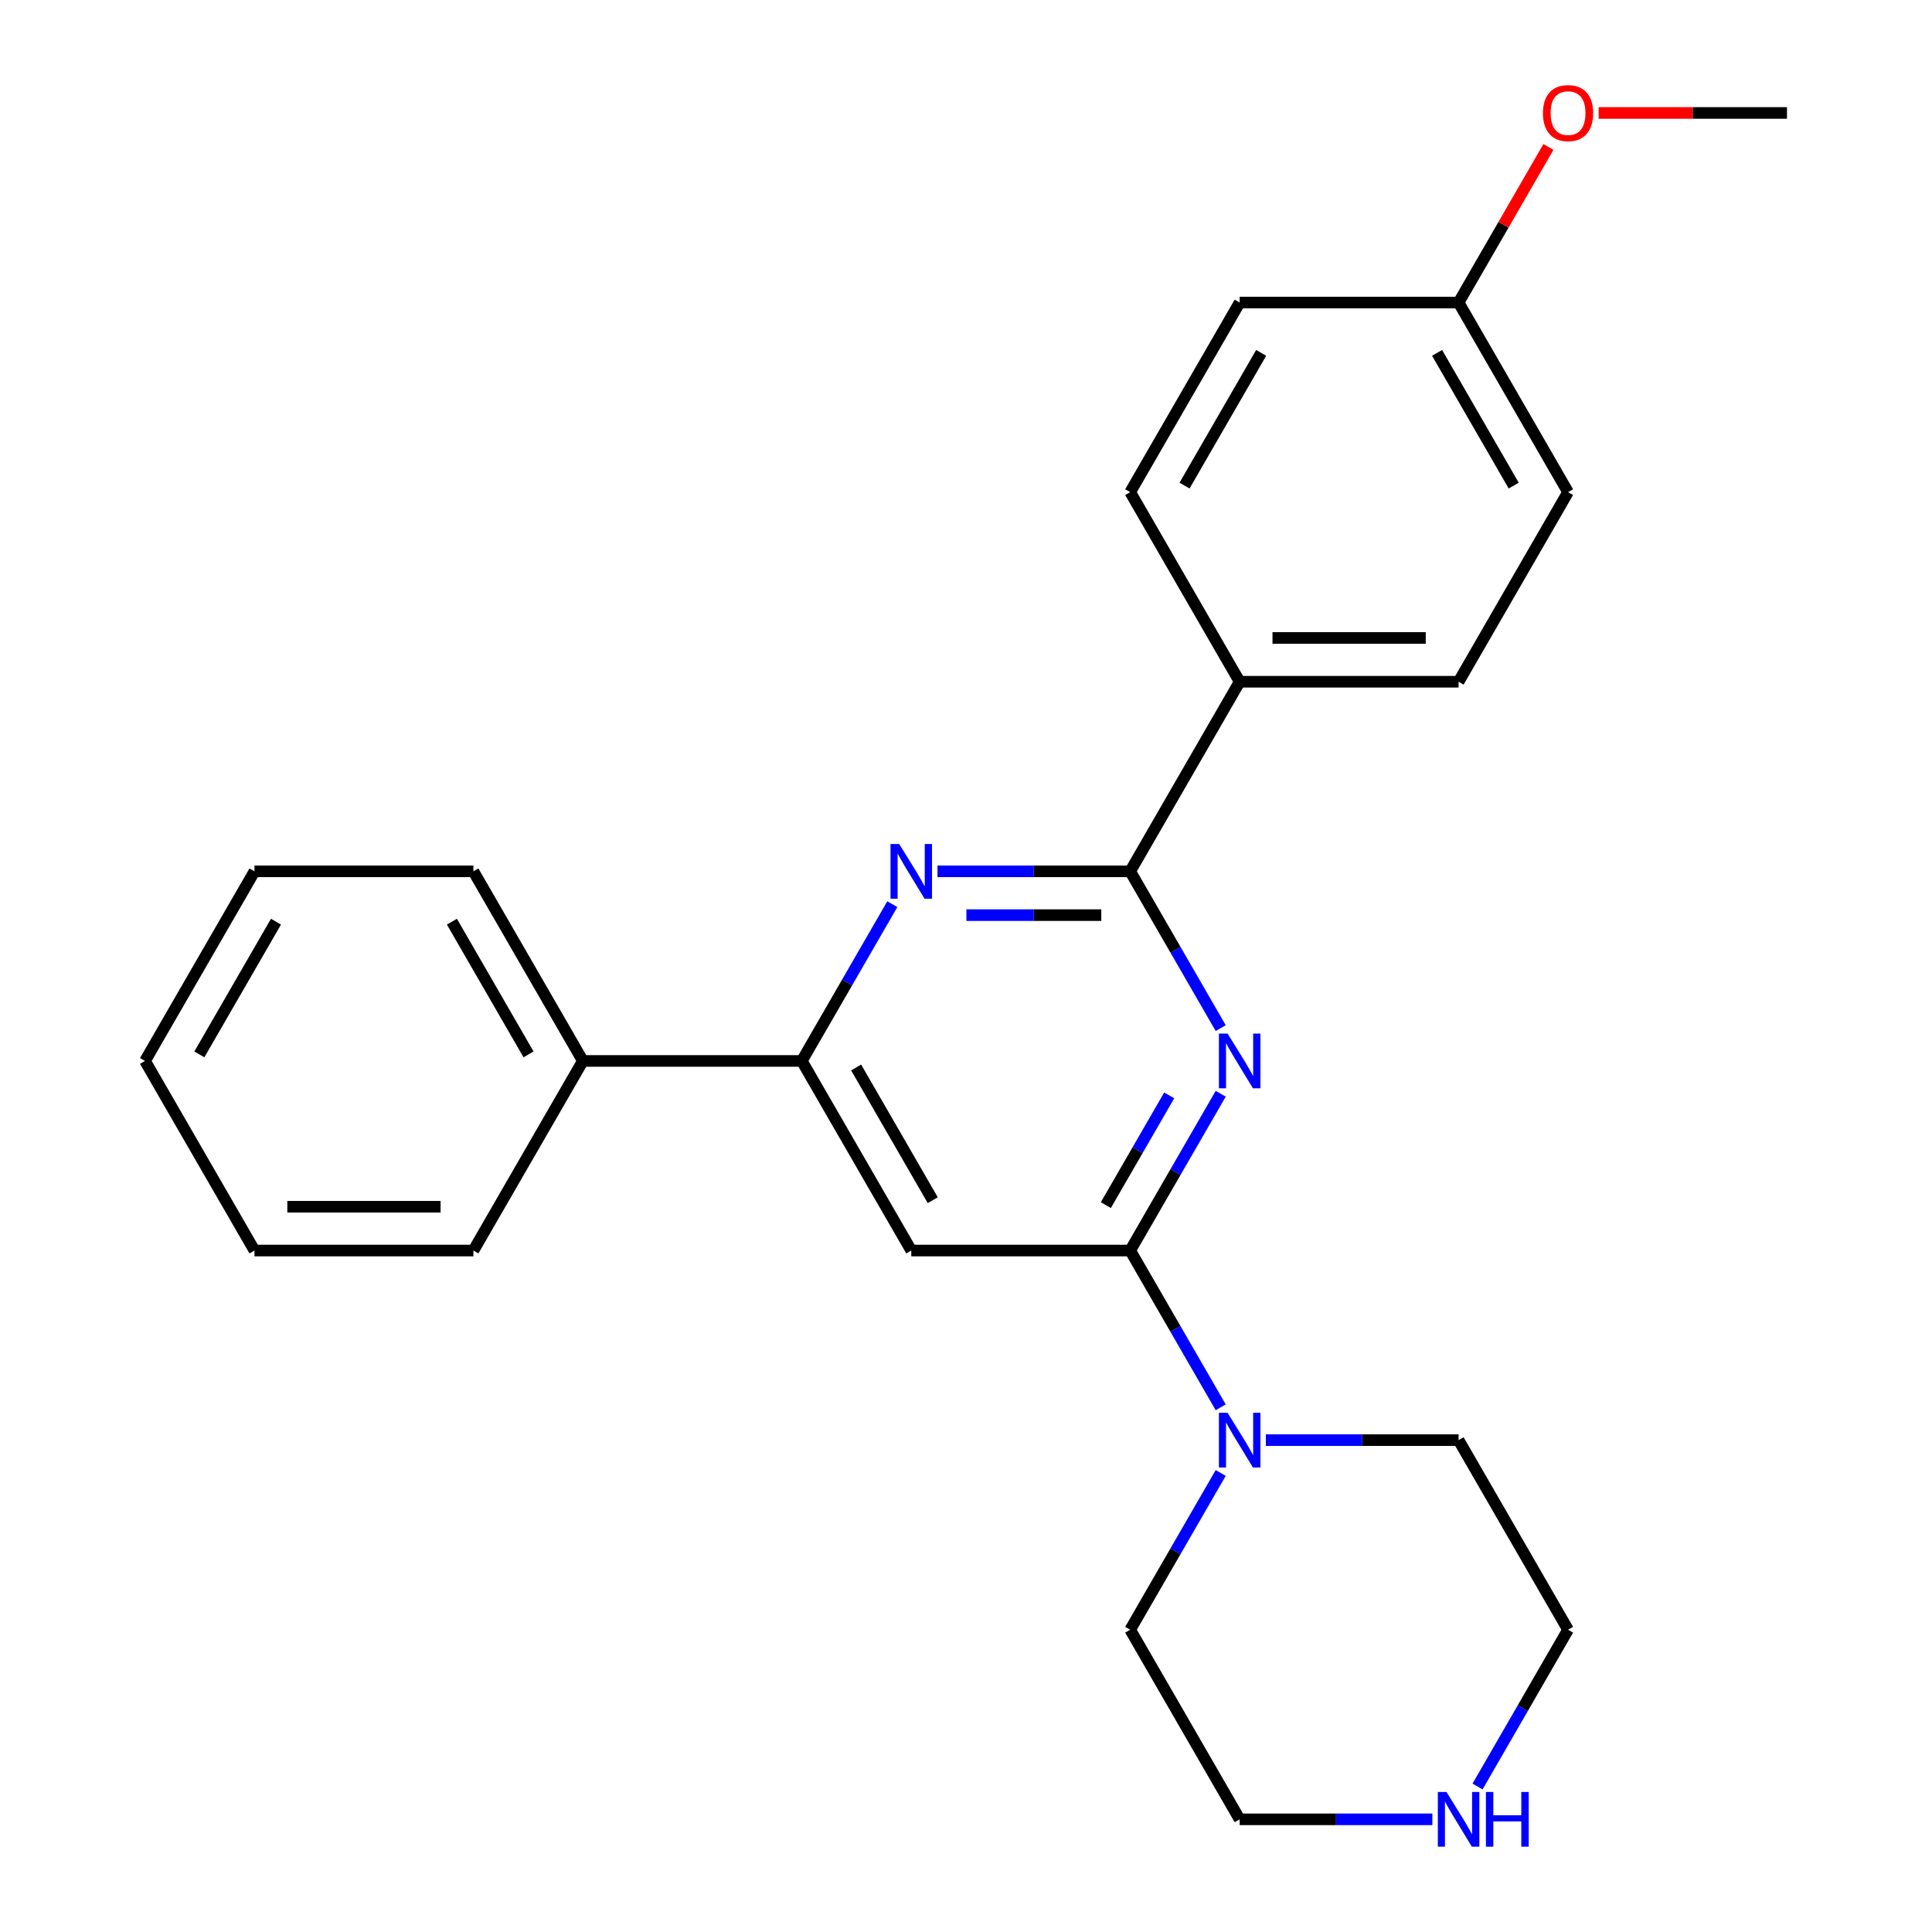 <?xml version='1.0' encoding='iso-8859-1'?>
<svg version='1.1' baseProfile='full'
              xmlns='http://www.w3.org/2000/svg'
                      xmlns:rdkit='http://www.rdkit.org/xml'
                      xmlns:xlink='http://www.w3.org/1999/xlink'
                  xml:space='preserve'
width='1000px' height='1000px' viewBox='0 0 1000 1000'>
<!-- END OF HEADER -->
<rect style='opacity:1.0;fill:#FFFFFF;stroke:none' width='1000' height='1000' x='0' y='0'> </rect>
<path class='bond-0' d='M 631.836,566.133 L 608.412,606.705' style='fill:none;fill-rule:evenodd;stroke:#0000FF;stroke-width:6px;stroke-linecap:butt;stroke-linejoin:miter;stroke-opacity:1' />
<path class='bond-0' d='M 608.412,606.705 L 584.988,647.276' style='fill:none;fill-rule:evenodd;stroke:#000000;stroke-width:6px;stroke-linecap:butt;stroke-linejoin:miter;stroke-opacity:1' />
<path class='bond-0' d='M 605.181,566.973 L 588.785,595.373' style='fill:none;fill-rule:evenodd;stroke:#0000FF;stroke-width:6px;stroke-linecap:butt;stroke-linejoin:miter;stroke-opacity:1' />
<path class='bond-0' d='M 588.785,595.373 L 572.388,623.773' style='fill:none;fill-rule:evenodd;stroke:#000000;stroke-width:6px;stroke-linecap:butt;stroke-linejoin:miter;stroke-opacity:1' />
<path class='bond-1' d='M 631.836,532.148 L 608.412,491.576' style='fill:none;fill-rule:evenodd;stroke:#0000FF;stroke-width:6px;stroke-linecap:butt;stroke-linejoin:miter;stroke-opacity:1' />
<path class='bond-1' d='M 608.412,491.576 L 584.988,451.005' style='fill:none;fill-rule:evenodd;stroke:#000000;stroke-width:6px;stroke-linecap:butt;stroke-linejoin:miter;stroke-opacity:1' />
<path class='bond-3' d='M 584.988,647.276 L 471.671,647.276' style='fill:none;fill-rule:evenodd;stroke:#000000;stroke-width:6px;stroke-linecap:butt;stroke-linejoin:miter;stroke-opacity:1' />
<path class='bond-5' d='M 584.988,647.276 L 608.412,687.847' style='fill:none;fill-rule:evenodd;stroke:#000000;stroke-width:6px;stroke-linecap:butt;stroke-linejoin:miter;stroke-opacity:1' />
<path class='bond-5' d='M 608.412,687.847 L 631.836,728.419' style='fill:none;fill-rule:evenodd;stroke:#0000FF;stroke-width:6px;stroke-linecap:butt;stroke-linejoin:miter;stroke-opacity:1' />
<path class='bond-2' d='M 584.988,451.005 L 535.116,451.005' style='fill:none;fill-rule:evenodd;stroke:#000000;stroke-width:6px;stroke-linecap:butt;stroke-linejoin:miter;stroke-opacity:1' />
<path class='bond-2' d='M 535.116,451.005 L 485.244,451.005' style='fill:none;fill-rule:evenodd;stroke:#0000FF;stroke-width:6px;stroke-linecap:butt;stroke-linejoin:miter;stroke-opacity:1' />
<path class='bond-2' d='M 570.026,473.668 L 535.116,473.668' style='fill:none;fill-rule:evenodd;stroke:#000000;stroke-width:6px;stroke-linecap:butt;stroke-linejoin:miter;stroke-opacity:1' />
<path class='bond-2' d='M 535.116,473.668 L 500.205,473.668' style='fill:none;fill-rule:evenodd;stroke:#0000FF;stroke-width:6px;stroke-linecap:butt;stroke-linejoin:miter;stroke-opacity:1' />
<path class='bond-6' d='M 584.988,451.005 L 641.647,352.869' style='fill:none;fill-rule:evenodd;stroke:#000000;stroke-width:6px;stroke-linecap:butt;stroke-linejoin:miter;stroke-opacity:1' />
<path class='bond-4' d='M 461.86,467.998 L 438.436,508.569' style='fill:none;fill-rule:evenodd;stroke:#0000FF;stroke-width:6px;stroke-linecap:butt;stroke-linejoin:miter;stroke-opacity:1' />
<path class='bond-4' d='M 438.436,508.569 L 415.012,549.14' style='fill:none;fill-rule:evenodd;stroke:#000000;stroke-width:6px;stroke-linecap:butt;stroke-linejoin:miter;stroke-opacity:1' />
<path class='bond-25' d='M 471.671,647.276 L 415.012,549.14' style='fill:none;fill-rule:evenodd;stroke:#000000;stroke-width:6px;stroke-linecap:butt;stroke-linejoin:miter;stroke-opacity:1' />
<path class='bond-25' d='M 482.799,621.224 L 443.138,552.529' style='fill:none;fill-rule:evenodd;stroke:#000000;stroke-width:6px;stroke-linecap:butt;stroke-linejoin:miter;stroke-opacity:1' />
<path class='bond-8' d='M 415.012,549.14 L 301.695,549.14' style='fill:none;fill-rule:evenodd;stroke:#000000;stroke-width:6px;stroke-linecap:butt;stroke-linejoin:miter;stroke-opacity:1' />
<path class='bond-14' d='M 655.219,745.412 L 705.092,745.412' style='fill:none;fill-rule:evenodd;stroke:#0000FF;stroke-width:6px;stroke-linecap:butt;stroke-linejoin:miter;stroke-opacity:1' />
<path class='bond-14' d='M 705.092,745.412 L 754.964,745.412' style='fill:none;fill-rule:evenodd;stroke:#000000;stroke-width:6px;stroke-linecap:butt;stroke-linejoin:miter;stroke-opacity:1' />
<path class='bond-15' d='M 631.836,762.405 L 608.412,802.976' style='fill:none;fill-rule:evenodd;stroke:#0000FF;stroke-width:6px;stroke-linecap:butt;stroke-linejoin:miter;stroke-opacity:1' />
<path class='bond-15' d='M 608.412,802.976 L 584.988,843.547' style='fill:none;fill-rule:evenodd;stroke:#000000;stroke-width:6px;stroke-linecap:butt;stroke-linejoin:miter;stroke-opacity:1' />
<path class='bond-9' d='M 641.647,352.869 L 754.964,352.869' style='fill:none;fill-rule:evenodd;stroke:#000000;stroke-width:6px;stroke-linecap:butt;stroke-linejoin:miter;stroke-opacity:1' />
<path class='bond-9' d='M 658.644,330.206 L 737.966,330.206' style='fill:none;fill-rule:evenodd;stroke:#000000;stroke-width:6px;stroke-linecap:butt;stroke-linejoin:miter;stroke-opacity:1' />
<path class='bond-10' d='M 641.647,352.869 L 584.988,254.734' style='fill:none;fill-rule:evenodd;stroke:#000000;stroke-width:6px;stroke-linecap:butt;stroke-linejoin:miter;stroke-opacity:1' />
<path class='bond-7' d='M 741.391,941.683 L 691.519,941.683' style='fill:none;fill-rule:evenodd;stroke:#0000FF;stroke-width:6px;stroke-linecap:butt;stroke-linejoin:miter;stroke-opacity:1' />
<path class='bond-7' d='M 691.519,941.683 L 641.647,941.683' style='fill:none;fill-rule:evenodd;stroke:#000000;stroke-width:6px;stroke-linecap:butt;stroke-linejoin:miter;stroke-opacity:1' />
<path class='bond-27' d='M 764.775,924.69 L 788.199,884.119' style='fill:none;fill-rule:evenodd;stroke:#0000FF;stroke-width:6px;stroke-linecap:butt;stroke-linejoin:miter;stroke-opacity:1' />
<path class='bond-27' d='M 788.199,884.119 L 811.622,843.547' style='fill:none;fill-rule:evenodd;stroke:#000000;stroke-width:6px;stroke-linecap:butt;stroke-linejoin:miter;stroke-opacity:1' />
<path class='bond-19' d='M 301.695,549.14 L 245.036,451.005' style='fill:none;fill-rule:evenodd;stroke:#000000;stroke-width:6px;stroke-linecap:butt;stroke-linejoin:miter;stroke-opacity:1' />
<path class='bond-19' d='M 273.569,545.752 L 233.908,477.057' style='fill:none;fill-rule:evenodd;stroke:#000000;stroke-width:6px;stroke-linecap:butt;stroke-linejoin:miter;stroke-opacity:1' />
<path class='bond-20' d='M 301.695,549.14 L 245.036,647.276' style='fill:none;fill-rule:evenodd;stroke:#000000;stroke-width:6px;stroke-linecap:butt;stroke-linejoin:miter;stroke-opacity:1' />
<path class='bond-13' d='M 754.964,352.869 L 811.622,254.734' style='fill:none;fill-rule:evenodd;stroke:#000000;stroke-width:6px;stroke-linecap:butt;stroke-linejoin:miter;stroke-opacity:1' />
<path class='bond-12' d='M 584.988,254.734 L 641.647,156.598' style='fill:none;fill-rule:evenodd;stroke:#000000;stroke-width:6px;stroke-linecap:butt;stroke-linejoin:miter;stroke-opacity:1' />
<path class='bond-12' d='M 613.114,251.345 L 652.775,182.65' style='fill:none;fill-rule:evenodd;stroke:#000000;stroke-width:6px;stroke-linecap:butt;stroke-linejoin:miter;stroke-opacity:1' />
<path class='bond-11' d='M 754.964,156.598 L 641.647,156.598' style='fill:none;fill-rule:evenodd;stroke:#000000;stroke-width:6px;stroke-linecap:butt;stroke-linejoin:miter;stroke-opacity:1' />
<path class='bond-16' d='M 754.964,156.598 L 778.214,116.327' style='fill:none;fill-rule:evenodd;stroke:#000000;stroke-width:6px;stroke-linecap:butt;stroke-linejoin:miter;stroke-opacity:1' />
<path class='bond-16' d='M 778.214,116.327 L 801.465,76.055' style='fill:none;fill-rule:evenodd;stroke:#FF0000;stroke-width:6px;stroke-linecap:butt;stroke-linejoin:miter;stroke-opacity:1' />
<path class='bond-26' d='M 754.964,156.598 L 811.622,254.734' style='fill:none;fill-rule:evenodd;stroke:#000000;stroke-width:6px;stroke-linecap:butt;stroke-linejoin:miter;stroke-opacity:1' />
<path class='bond-26' d='M 743.835,182.65 L 783.496,251.345' style='fill:none;fill-rule:evenodd;stroke:#000000;stroke-width:6px;stroke-linecap:butt;stroke-linejoin:miter;stroke-opacity:1' />
<path class='bond-18' d='M 754.964,745.412 L 811.622,843.547' style='fill:none;fill-rule:evenodd;stroke:#000000;stroke-width:6px;stroke-linecap:butt;stroke-linejoin:miter;stroke-opacity:1' />
<path class='bond-17' d='M 584.988,843.547 L 641.647,941.683' style='fill:none;fill-rule:evenodd;stroke:#000000;stroke-width:6px;stroke-linecap:butt;stroke-linejoin:miter;stroke-opacity:1' />
<path class='bond-21' d='M 827.455,58.462 L 876.197,58.462' style='fill:none;fill-rule:evenodd;stroke:#FF0000;stroke-width:6px;stroke-linecap:butt;stroke-linejoin:miter;stroke-opacity:1' />
<path class='bond-21' d='M 876.197,58.462 L 924.94,58.462' style='fill:none;fill-rule:evenodd;stroke:#000000;stroke-width:6px;stroke-linecap:butt;stroke-linejoin:miter;stroke-opacity:1' />
<path class='bond-23' d='M 245.036,451.005 L 131.719,451.005' style='fill:none;fill-rule:evenodd;stroke:#000000;stroke-width:6px;stroke-linecap:butt;stroke-linejoin:miter;stroke-opacity:1' />
<path class='bond-22' d='M 245.036,647.276 L 131.719,647.276' style='fill:none;fill-rule:evenodd;stroke:#000000;stroke-width:6px;stroke-linecap:butt;stroke-linejoin:miter;stroke-opacity:1' />
<path class='bond-22' d='M 228.039,624.613 L 148.717,624.613' style='fill:none;fill-rule:evenodd;stroke:#000000;stroke-width:6px;stroke-linecap:butt;stroke-linejoin:miter;stroke-opacity:1' />
<path class='bond-24' d='M 131.719,647.276 L 75.06,549.14' style='fill:none;fill-rule:evenodd;stroke:#000000;stroke-width:6px;stroke-linecap:butt;stroke-linejoin:miter;stroke-opacity:1' />
<path class='bond-28' d='M 131.719,451.005 L 75.06,549.14' style='fill:none;fill-rule:evenodd;stroke:#000000;stroke-width:6px;stroke-linecap:butt;stroke-linejoin:miter;stroke-opacity:1' />
<path class='bond-28' d='M 142.847,477.057 L 103.186,545.752' style='fill:none;fill-rule:evenodd;stroke:#000000;stroke-width:6px;stroke-linecap:butt;stroke-linejoin:miter;stroke-opacity:1' />
<path  class='atom-0' d='M 635.387 534.98
L 644.667 549.98
Q 645.587 551.46, 647.067 554.14
Q 648.547 556.82, 648.627 556.98
L 648.627 534.98
L 652.387 534.98
L 652.387 563.3
L 648.507 563.3
L 638.547 546.9
Q 637.387 544.98, 636.147 542.78
Q 634.947 540.58, 634.587 539.9
L 634.587 563.3
L 630.907 563.3
L 630.907 534.98
L 635.387 534.98
' fill='#0000FF'/>
<path  class='atom-3' d='M 465.411 436.845
L 474.691 451.845
Q 475.611 453.325, 477.091 456.005
Q 478.571 458.685, 478.651 458.845
L 478.651 436.845
L 482.411 436.845
L 482.411 465.165
L 478.531 465.165
L 468.571 448.765
Q 467.411 446.845, 466.171 444.645
Q 464.971 442.445, 464.611 441.765
L 464.611 465.165
L 460.931 465.165
L 460.931 436.845
L 465.411 436.845
' fill='#0000FF'/>
<path  class='atom-6' d='M 635.387 731.252
L 644.667 746.252
Q 645.587 747.732, 647.067 750.412
Q 648.547 753.092, 648.627 753.252
L 648.627 731.252
L 652.387 731.252
L 652.387 759.572
L 648.507 759.572
L 638.547 743.172
Q 637.387 741.252, 636.147 739.052
Q 634.947 736.852, 634.587 736.172
L 634.587 759.572
L 630.907 759.572
L 630.907 731.252
L 635.387 731.252
' fill='#0000FF'/>
<path  class='atom-8' d='M 748.704 927.523
L 757.984 942.523
Q 758.904 944.003, 760.384 946.683
Q 761.864 949.363, 761.944 949.523
L 761.944 927.523
L 765.704 927.523
L 765.704 955.843
L 761.824 955.843
L 751.864 939.443
Q 750.704 937.523, 749.464 935.323
Q 748.264 933.123, 747.904 932.443
L 747.904 955.843
L 744.224 955.843
L 744.224 927.523
L 748.704 927.523
' fill='#0000FF'/>
<path  class='atom-8' d='M 769.104 927.523
L 772.944 927.523
L 772.944 939.563
L 787.424 939.563
L 787.424 927.523
L 791.264 927.523
L 791.264 955.843
L 787.424 955.843
L 787.424 942.763
L 772.944 942.763
L 772.944 955.843
L 769.104 955.843
L 769.104 927.523
' fill='#0000FF'/>
<path  class='atom-17' d='M 798.622 58.542
Q 798.622 51.742, 801.982 47.943
Q 805.342 44.142, 811.622 44.142
Q 817.902 44.142, 821.262 47.943
Q 824.622 51.742, 824.622 58.542
Q 824.622 65.422, 821.222 69.343
Q 817.822 73.222, 811.622 73.222
Q 805.382 73.222, 801.982 69.343
Q 798.622 65.463, 798.622 58.542
M 811.622 70.022
Q 815.942 70.022, 818.262 67.142
Q 820.622 64.222, 820.622 58.542
Q 820.622 52.983, 818.262 50.182
Q 815.942 47.343, 811.622 47.343
Q 807.302 47.343, 804.942 50.142
Q 802.622 52.943, 802.622 58.542
Q 802.622 64.263, 804.942 67.142
Q 807.302 70.022, 811.622 70.022
' fill='#FF0000'/>
</svg>
